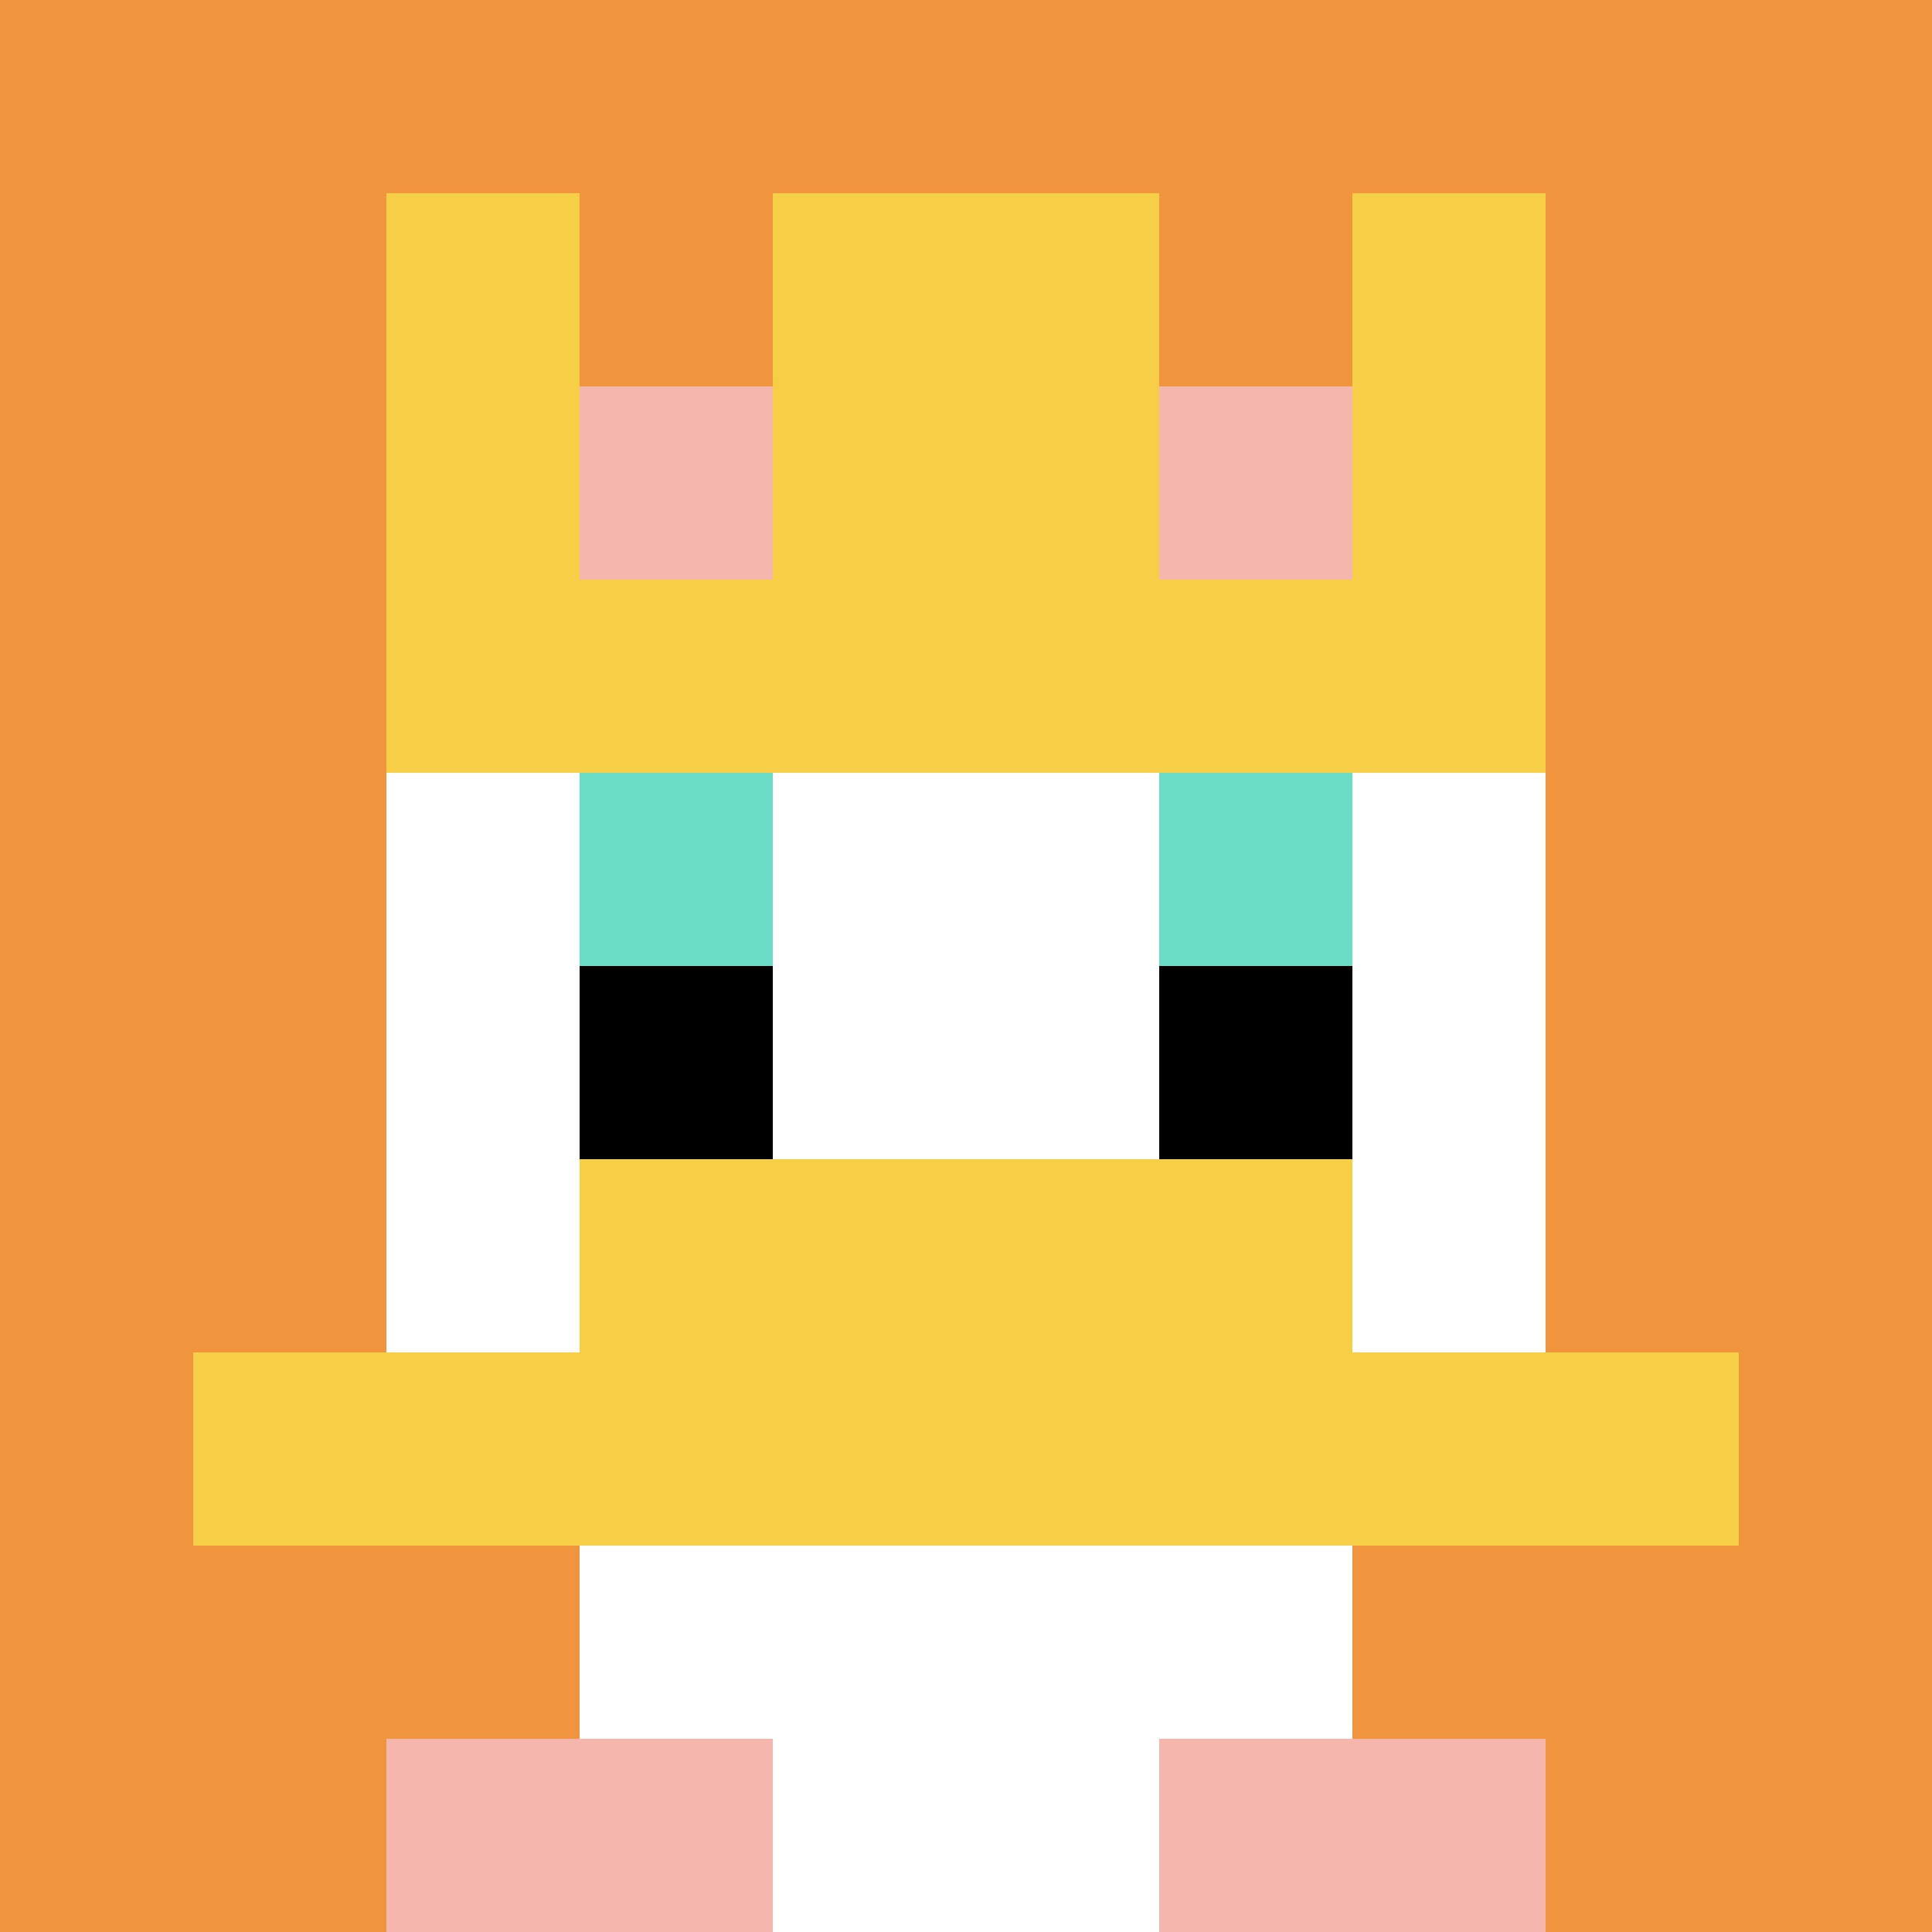 <svg xmlns="http://www.w3.org/2000/svg" version="1.1" width="408" height="408"><title>'goose-pfp-832118' by Dmitri Cherniak</title><desc>seed=832118
backgroundColor=#ffffff
padding=20
innerPadding=0
timeout=500
dimension=1
border=false
Save=function(){return n.handleSave()}
frame=351

Rendered at Sun Sep 15 2024 18:10:32 GMT+0300 (Москва, стандартное время)
Generated in &lt;1ms
</desc><defs></defs><rect width="100%" height="100%" fill="#ffffff"></rect><g><g id="0-0"><rect x="0" y="0" height="408" width="408" fill="#F0943E"></rect><g><rect id="0-0-3-2-4-7" x="122.4" y="81.6" width="163.2" height="285.6" fill="#ffffff"></rect><rect id="0-0-2-3-6-5" x="81.6" y="122.4" width="244.8" height="204" fill="#ffffff"></rect><rect id="0-0-4-8-2-2" x="163.2" y="326.4" width="81.6" height="81.6" fill="#ffffff"></rect><rect id="0-0-1-7-8-1" x="40.8" y="285.6" width="326.4" height="40.8" fill="#F7CF46"></rect><rect id="0-0-3-6-4-2" x="122.4" y="244.8" width="163.2" height="81.6" fill="#F7CF46"></rect><rect id="0-0-3-4-1-1" x="122.4" y="163.2" width="40.8" height="40.8" fill="#6BDCC5"></rect><rect id="0-0-6-4-1-1" x="244.8" y="163.2" width="40.8" height="40.8" fill="#6BDCC5"></rect><rect id="0-0-3-5-1-1" x="122.4" y="204" width="40.8" height="40.8" fill="#000000"></rect><rect id="0-0-6-5-1-1" x="244.8" y="204" width="40.8" height="40.8" fill="#000000"></rect><rect id="0-0-2-1-1-2" x="81.6" y="40.8" width="40.8" height="81.6" fill="#F7CF46"></rect><rect id="0-0-4-1-2-2" x="163.2" y="40.8" width="81.6" height="81.6" fill="#F7CF46"></rect><rect id="0-0-7-1-1-2" x="285.6" y="40.8" width="40.8" height="81.6" fill="#F7CF46"></rect><rect id="0-0-2-2-6-2" x="81.6" y="81.6" width="244.8" height="81.6" fill="#F7CF46"></rect><rect id="0-0-3-2-1-1" x="122.4" y="81.6" width="40.8" height="40.8" fill="#F4B6AD"></rect><rect id="0-0-6-2-1-1" x="244.8" y="81.6" width="40.8" height="40.8" fill="#F4B6AD"></rect><rect id="0-0-2-9-2-1" x="81.6" y="367.2" width="81.6" height="40.8" fill="#F4B6AD"></rect><rect id="0-0-6-9-2-1" x="244.8" y="367.2" width="81.6" height="40.8" fill="#F4B6AD"></rect></g><rect x="0" y="0" stroke="white" stroke-width="0" height="408" width="408" fill="none"></rect></g></g></svg>